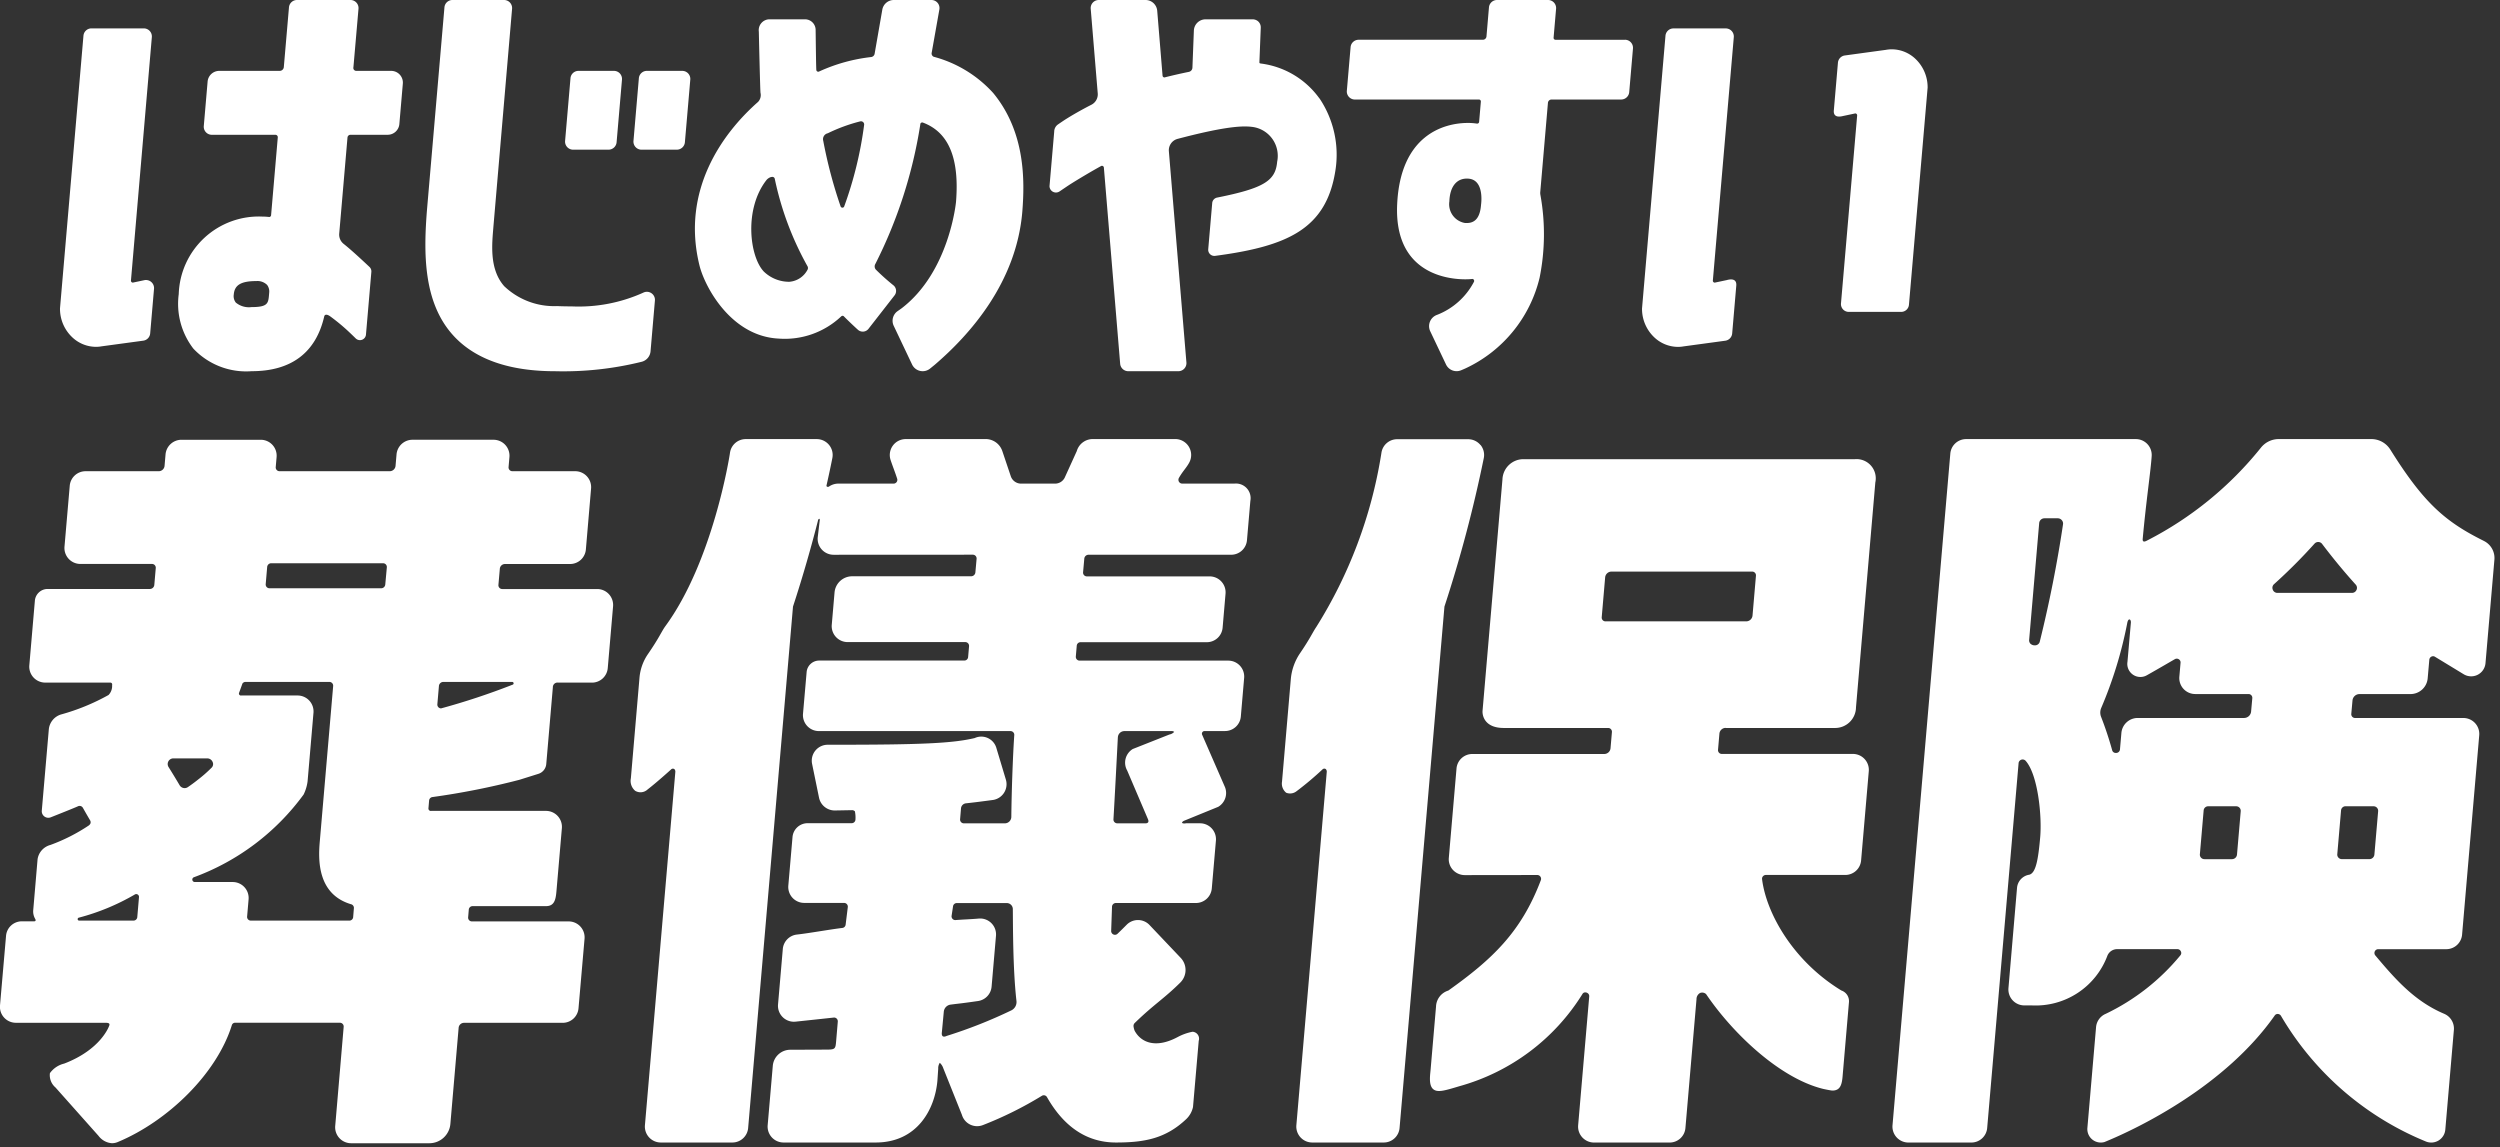 <svg xmlns="http://www.w3.org/2000/svg" width="207" height="95" viewBox="0 0 207 95">
  <rect x="0" y="0" width="207" height="95" fill="#333333" stroke="none"/>
  <defs>
    <style>
      .cls-1 {
        fill: #fff;
        fill-rule: evenodd;
      }
    </style>
  </defs>
  <path id="シェイプ_1" data-name="シェイプ 1" class="cls-1" d="M23,11.384l-0.554,6.439a0.159,0.159,0,0,1-.163.144h0a4.382,4.382,0,0,0-.544-0.033A6.632,6.632,0,0,0,14.8,24.352a6.079,6.079,0,0,0,1.206,4.509,6,6,0,0,0,4.832,1.874c3.28,0,5.318-1.535,6.009-4.539,0.019-.082.122-0.273,0.52,0.017a16.288,16.288,0,0,1,1.4,1.15c0.07,0.064.393,0.366,0.689,0.66a0.5,0.5,0,0,0,.845-0.306l0.447-5.2A0.5,0.5,0,0,0,30.6,22.11c-0.145-.136-0.341-0.321-0.441-0.413-0.466-.431-1.119-1.036-1.7-1.5a0.978,0.978,0,0,1-.372-0.85l0.685-7.96a0.249,0.249,0,0,1,.248-0.227H32.1a0.971,0.971,0,0,0,.966-0.881L33.354,6.93a0.971,0.971,0,0,0-.966-1.062H29.5a0.241,0.241,0,0,1-.237-0.3L29.683,0.73A0.667,0.667,0,0,0,29.02,0H24.59a0.664,0.664,0,0,0-.663.605L23.5,5.556a0.341,0.341,0,0,1-.339.312H18.156a0.971,0.971,0,0,0-.966.888l-0.316,3.675a0.667,0.667,0,0,0,.663.73h5.248A0.2,0.2,0,0,1,23,11.384Zm-3.643,13c0.063-.79.608-1.112,1.881-1.112a1.129,1.129,0,0,1,.878.32,0.892,0.892,0,0,1,.171.66l-0.007.093c-0.062.766-.087,1.082-1.45,1.082a1.705,1.705,0,0,1-1.307-.376A0.869,0.869,0,0,1,19.356,24.385Zm-7.266-1.2a0.652,0.652,0,0,0-.132.013L11,23.4a0.159,0.159,0,0,1-.157-0.173L12.572,3.077a0.667,0.667,0,0,0-.664-0.727H7.574a0.663,0.663,0,0,0-.664.61L4.968,25.531a3.24,3.24,0,0,0,1.141,2.509,2.867,2.867,0,0,0,1.834.678,2.677,2.677,0,0,0,.477-0.043l3.441-.467a0.664,0.664,0,0,0,.574-0.6l0.318-3.694A0.667,0.667,0,0,0,12.091,23.186Zm130.92,0-1.03.218a0.16,0.16,0,0,1-.157-0.173l1.734-20.149a0.668,0.668,0,0,0-.664-0.727h-4.329a0.664,0.664,0,0,0-.664.61l-1.941,22.572a3.24,3.24,0,0,0,1.14,2.509,2.87,2.87,0,0,0,1.835.678,2.67,2.67,0,0,0,.476-0.043l3.439-.467a0.665,0.665,0,0,0,.574-0.6l0.339-3.951C143.78,23.471,143.784,22.988,143.01,23.181Zm-8.461-19.89h-5.754a0.156,0.156,0,0,1-.116-0.05,0.158,0.158,0,0,1-.043-0.12l0.207-2.4A0.668,0.668,0,0,0,128.178,0H123.95a0.668,0.668,0,0,0-.664.609L123.08,3.015a0.3,0.3,0,0,1-.3.277H112.494a0.668,0.668,0,0,0-.664.6l-0.311,3.616a0.667,0.667,0,0,0,.664.733h10.274a0.158,0.158,0,0,1,.158.172l-0.144,1.68a0.162,0.162,0,0,1-.179.142h-0.006a4.634,4.634,0,0,0-.74-0.055c-1.986,0-5.6.99-5.861,6.749-0.306,6.737,5.9,6.226,6.227,6.167a0.148,0.148,0,0,1,.125.077,0.172,0.172,0,0,1,0,.174,5.825,5.825,0,0,1-3.04,2.72h0a0.991,0.991,0,0,0-.573,1.362l1.306,2.75a0.97,0.97,0,0,0,1.249.48c0.177-.074.331-0.14,0.4-0.174a11.155,11.155,0,0,0,6.1-7.489,18.228,18.228,0,0,0,.065-6.867,0.891,0.891,0,0,1-.01-0.231l0.635-7.381a0.3,0.3,0,0,1,.3-0.277h5.765a0.668,0.668,0,0,0,.664-0.6l0.311-3.616A0.668,0.668,0,0,0,134.549,3.291Zm-14.543,13.4c0.04-1.313.663-1.982,1.6-1.9,1.332,0.119,1.025,2.143,1.025,2.143-0.1,1.411-.775,1.57-1.353,1.523A1.575,1.575,0,0,1,120.006,16.687Zm39.6-9.435a3.234,3.234,0,0,0-1.137-2.5,2.861,2.861,0,0,0-1.83-.676,2.656,2.656,0,0,0-.475.043l-3.412.466a0.662,0.662,0,0,0-.572.6l-0.339,3.94c-0.018.186-.022,0.668,0.75,0.476l1.023-.217a0.156,0.156,0,0,1,.116.052,0.16,0.16,0,0,1,.041.121l-1.339,15.561a0.647,0.647,0,0,0,.644.7h4.34a0.647,0.647,0,0,0,.644-0.591Zm-16.72,53.017H151.9a1.727,1.727,0,0,0,1.776-1.713l1.6-18.612a1.592,1.592,0,0,0-1.689-1.931H126.176a1.739,1.739,0,0,0-1.773,1.673l-1.647,19.148c-0.032.367,0.131,1.423,1.732,1.435h8.666a0.31,0.31,0,0,1,.231.1,0.315,0.315,0,0,1,.082.241l-0.115,1.336a0.523,0.523,0,0,1-.521.478H121.912a1.311,1.311,0,0,0-1.313,1.205l-0.636,7.387a1.3,1.3,0,0,0,.334,1,1.344,1.344,0,0,0,.98.436l6.01-.008a0.312,0.312,0,0,1,.259.136,0.316,0.316,0,0,1,.035.294c-1.626,4.3-4.025,6.55-7.66,9.137a1.44,1.44,0,0,0-1.018,1.322l-0.433,5.037c-0.028.5-.233,1.467,0.217,1.82,0.354,0.279.933,0.108,2.137-.255a17.486,17.486,0,0,0,10.207-7.646,0.26,0.26,0,0,1,.23-0.127,0.351,0.351,0,0,1,.251.11,0.3,0.3,0,0,1,.075.236L130.67,93.175a1.321,1.321,0,0,0,1.314,1.428h6.256a1.311,1.311,0,0,0,1.313-1.205l0.918-10.67a0.575,0.575,0,0,1,.306-0.514,0.476,0.476,0,0,1,.489.1c2.171,3.21,6.074,6.96,9.693,7.847,0.1,0.025.657,0.138,0.761,0.138,0.675,0,.8-0.507.858-1.315l0.516-6.007a0.932,0.932,0,0,0-.628-0.964c-3.987-2.426-6.212-6.379-6.567-9.217a0.3,0.3,0,0,1,.076-0.241,0.318,0.318,0,0,1,.243-0.109h6.572A1.313,1.313,0,0,0,154.1,71.24l0.635-7.38a1.32,1.32,0,0,0-1.314-1.435H142.564a0.31,0.31,0,0,1-.231-0.1,0.314,0.314,0,0,1-.081-0.241l0.115-1.336A0.523,0.523,0,0,1,142.888,60.269Zm-9.952-8.826a0.313,0.313,0,0,1-.313-0.34l0.284-3.3a0.528,0.528,0,0,1,.525-0.482h11.649a0.309,0.309,0,0,1,.231.1,0.312,0.312,0,0,1,.082.239l-0.284,3.3a0.528,0.528,0,0,1-.525.482H132.936Zm-10.351-14.6a1.324,1.324,0,0,0-1.034-.483h-5.875a1.315,1.315,0,0,0-1.292,1.12l-0.027.176a38.24,38.24,0,0,1-5.371,14.256l-0.005.007c-0.294.434-.494,0.924-1.332,2.154a4.524,4.524,0,0,0-.772,2.19L106.15,64.73a0.969,0.969,0,0,0,.348.909,0.867,0.867,0,0,0,.86-0.128,26.156,26.156,0,0,0,2.14-1.8,0.209,0.209,0,0,1,.282-0.026,0.3,0.3,0,0,1,.075.237l-2.516,29.243a1.32,1.32,0,0,0,1.314,1.435h5.918a1.313,1.313,0,0,0,1.313-1.205L119.6,50.224a110.157,110.157,0,0,0,3.259-12.3A1.306,1.306,0,0,0,122.585,36.838Zm-13.336-28.7A7.058,7.058,0,0,0,104.4,5.26c-0.157-.018-0.116-0.089-0.12-0.162l0.111-2.809a0.665,0.665,0,0,0-.249-0.547A0.706,0.706,0,0,0,103.7,1.6H99.822a0.971,0.971,0,0,0-.97.941L98.733,5.6a0.37,0.37,0,0,1-.3.352c-0.661.135-1.334,0.288-2.014,0.46a0.159,0.159,0,0,1-.159-0.144L95.818,0.9A0.971,0.971,0,0,0,94.851,0H90.976a0.668,0.668,0,0,0-.665.721l0.582,7.011a0.967,0.967,0,0,1-.525.941c-0.773.393-1.621,0.875-2.247,1.279-0.1.066-.328,0.22-0.519,0.351a0.733,0.733,0,0,0-.313.595L86.9,15.407a0.533,0.533,0,0,0,.832.442c0.34-.23.676-0.457,0.771-0.519,0.656-.425,1.983-1.211,2.668-1.582a0.145,0.145,0,0,1,.072-0.019,0.161,0.161,0,0,1,.158.148L92.75,30.124a0.672,0.672,0,0,0,.665.612h4.155a0.668,0.668,0,0,0,.665-0.722L96.782,12.519a0.976,0.976,0,0,1,.726-1.021c3.631-.955,5.2-1.1,6.094-1a2.415,2.415,0,0,1,2.146,2.9c-0.136,1.564-1.08,2.184-4.972,2.962a0.506,0.506,0,0,0-.405.453l-0.33,3.826a0.508,0.508,0,0,0,.573.546c5.972-.789,9.192-2.213,9.953-7.04A8.355,8.355,0,0,0,109.249,8.139ZM50.42,49.2a1.319,1.319,0,0,0-.972-0.428H41.582a0.314,0.314,0,0,1-.313-0.34l0.117-1.341a0.428,0.428,0,0,1,.426-0.391l5.385,0a1.313,1.313,0,0,0,1.313-1.2L48.94,40.46a1.32,1.32,0,0,0-1.313-1.444H42.422a0.313,0.313,0,0,1-.313-0.338l0.073-.846a1.321,1.321,0,0,0-1.315-1.42h-6.72a1.327,1.327,0,0,0-1.315,1.221l-0.081.941a0.484,0.484,0,0,1-.482.442H23.143a0.309,0.309,0,0,1-.23-0.1,0.314,0.314,0,0,1-.083-0.237l0.073-.846a1.316,1.316,0,0,0-1.312-1.42H15.021a1.327,1.327,0,0,0-1.315,1.221l-0.081.941a0.485,0.485,0,0,1-.482.442l-6.054,0a1.315,1.315,0,0,0-1.314,1.2L5.341,45.251a1.32,1.32,0,0,0,1.313,1.444h5.931a0.31,0.31,0,0,1,.231.1,0.314,0.314,0,0,1,.081.241l-0.12,1.394a0.368,0.368,0,0,1-.367.337H3.943a1.06,1.06,0,0,0-1.055.968l-0.46,5.348A1.32,1.32,0,0,0,3.74,56.519H9.129a0.152,0.152,0,0,1,.153.2,1.074,1.074,0,0,1-.294.826A17.759,17.759,0,0,1,5.04,59.162a1.436,1.436,0,0,0-1,1.251L3.46,67.122a0.543,0.543,0,0,0,.741.552c0.835-.331,2.009-0.8,2.261-0.917a0.313,0.313,0,0,1,.4.128c0.195,0.345.409,0.719,0.6,1.041a0.313,0.313,0,0,1,.029.252,0.432,0.432,0,0,1-.171.192A14.832,14.832,0,0,1,4.17,69.963a1.446,1.446,0,0,0-1.059,1.18L2.754,75.332a1.228,1.228,0,0,0,.152.739c0.129,0.214-.065.214-0.065,0.214H1.814A1.312,1.312,0,0,0,.5,77.487l-0.5,5.76a1.319,1.319,0,0,0,1.313,1.439H8.442c0.283,0.015.731-.067,0.6,0.245-0.023.057-.681,1.965-3.726,3.134a2.037,2.037,0,0,0-1.183.792,1.335,1.335,0,0,0,.46,1.185l3.567,4.009a1.518,1.518,0,0,0,1.108.608,1.256,1.256,0,0,0,.486-0.1c4.133-1.723,8.2-5.651,9.451-9.7a0.278,0.278,0,0,1,.273-0.176h8.665a0.313,0.313,0,0,1,.313.341l-0.7,8.2a1.321,1.321,0,0,0,1.314,1.436h6.482a1.746,1.746,0,0,0,1.739-1.6L37.975,85.1a0.449,0.449,0,0,1,.447-0.41l8.165,0a1.313,1.313,0,0,0,1.313-1.2l0.5-5.759a1.32,1.32,0,0,0-1.313-1.438H39.074a0.308,0.308,0,0,1-.23-0.1,0.312,0.312,0,0,1-.082-0.239l0.053-.637a0.314,0.314,0,0,1,.313-0.289h6.077c0.689,0,.805-0.517.866-1.2l0.452-5.249a1.321,1.321,0,0,0-1.314-1.437H35.715a0.2,0.2,0,0,1-.239-0.226l0.054-.631a0.318,0.318,0,0,1,.278-0.289,62.285,62.285,0,0,0,7.2-1.429l1.574-.494a0.932,0.932,0,0,0,.648-0.809L45.777,56.9a0.381,0.381,0,0,1,.446-0.378h2.785a1.313,1.313,0,0,0,1.314-1.205l0.44-5.11A1.327,1.327,0,0,0,50.42,49.2ZM11.366,75.949a0.316,0.316,0,0,1-.312.278h-4.5a0.124,0.124,0,0,1-.041-0.241,18.506,18.506,0,0,0,4.671-1.934,0.23,0.23,0,0,1,.324.237Zm4.188-10.775a0.464,0.464,0,0,1-.264.082,0.485,0.485,0,0,1-.417-0.237c-0.312-.53-0.624-1.041-0.915-1.505a0.469,0.469,0,0,1,.4-0.72h2.8a0.482,0.482,0,0,1,.448.3,0.411,0.411,0,0,1-.082.468,11.428,11.428,0,0,1-1.152,1.009Q16,64.87,15.554,65.174ZM29.242,75.937a0.315,0.315,0,0,1-.312.29H20.774a0.313,0.313,0,0,1-.234-0.1,0.308,0.308,0,0,1-.079-0.237l0.122-1.424a1.321,1.321,0,0,0-1.314-1.434H16.131a0.205,0.205,0,0,1-.091-0.39,19.635,19.635,0,0,0,9.1-6.856,3.481,3.481,0,0,0,.328-1.093l0.49-5.7a1.32,1.32,0,0,0-1.316-1.406H19.981a0.164,0.164,0,0,1-.183-0.228l0.278-.766a0.318,0.318,0,0,1,.254-0.131h6.943a0.315,0.315,0,0,1,.313.341l-1.11,12.9c-0.134,1.539-.179,4.325,2.567,5.161a0.316,0.316,0,0,1,.261.307ZM31.9,48.4a0.338,0.338,0,0,1-.336.309H22.308A0.314,0.314,0,0,1,22,48.369l0.122-1.424a0.338,0.338,0,0,1,.336-0.309h9.259a0.313,0.313,0,0,1,.313.341Zm10.549,8.29a57.863,57.863,0,0,1-5.926,1.964,0.31,0.31,0,0,1-.229-0.1,0.314,0.314,0,0,1-.081-0.241l0.13-1.514a0.368,0.368,0,0,1,.366-0.336h5.7A0.118,0.118,0,0,1,42.453,56.691ZM90.127,45.933h11.808a1.313,1.313,0,0,0,1.314-1.205l0.28-3.25a1.211,1.211,0,0,0-1.314-1.436H97.887a0.315,0.315,0,0,1-.273-0.47c0.313-.556.623-0.83,0.864-1.287a1.319,1.319,0,0,0-1.169-1.931h-6.82a1.38,1.38,0,0,0-1.333,1l-1,2.2a0.891,0.891,0,0,1-.8.49H84.543a0.9,0.9,0,0,1-.855-0.628l-0.7-2.079a1.46,1.46,0,0,0-1.292-.981l-6.712,0A1.319,1.319,0,0,0,73.745,38.1c0.191,0.57.371,1.008,0.54,1.536a0.306,0.306,0,0,1-.045.279,0.31,0.31,0,0,1-.254.129H69.352a1.373,1.373,0,0,0-.712.243c-0.092.059-.228,0.012-0.206-0.087,0.2-.881.362-1.65,0.485-2.272a1.307,1.307,0,0,0-.273-1.088,1.324,1.324,0,0,0-1.033-.483H61.738a1.316,1.316,0,0,0-1.293,1.12l-0.027.176s-1.367,8.836-5.371,14.256l-0.005.007c-0.3.445-.5,0.948-1.395,2.246a4.071,4.071,0,0,0-.7,1.986L52.236,64.44a1.079,1.079,0,0,0,.357,1.039,0.856,0.856,0,0,0,1.027-.111c0.739-.57,1.8-1.525,1.941-1.654a0.209,0.209,0,0,1,.282-0.026,0.3,0.3,0,0,1,.074.237L53.4,93.168A1.32,1.32,0,0,0,54.714,94.6h5.918A1.312,1.312,0,0,0,61.946,93.4L65.66,50.224c0.834-2.546,1.53-5.011,2.065-7.106a0.207,0.207,0,0,1,.091-0.16c0.085-.006.057,0.136,0.057,0.136L67.707,44.5a1.32,1.32,0,0,0,1.314,1.435l11.528-.006a0.309,0.309,0,0,1,.231.1,0.314,0.314,0,0,1,.082.242l-0.1,1.119a0.354,0.354,0,0,1-.352.326h-9.85a1.467,1.467,0,0,0-1.46,1.341l-0.23,2.671a1.32,1.32,0,0,0,1.313,1.437h9.742a0.313,0.313,0,0,1,.313.342l-0.078.9a0.312,0.312,0,0,1-.313.287H67.829a1.044,1.044,0,0,0-1.04.955l-0.3,3.449a1.32,1.32,0,0,0,1.313,1.436H83.669a0.31,0.31,0,0,1,.231.1,0.3,0.3,0,0,1,.082.231c-0.117,1.695-.224,4.705-0.244,6.77a0.541,0.541,0,0,1-.54.538H79.808a0.313,0.313,0,0,1-.312-0.341l0.075-.9a0.459,0.459,0,0,1,.41-0.417c0.7-.074,1.34-0.158,2.217-0.275a1.32,1.32,0,0,0,1.088-1.689l-0.781-2.6a1.3,1.3,0,0,0-1.8-.84c-1.845.438-4.432,0.554-11.73,0.554H68.535a1.32,1.32,0,0,0-1.293,1.587l0.574,2.8a1.327,1.327,0,0,0,1.313,1.055l1.422-.026a0.319,0.319,0,0,1,.235.1,2.521,2.521,0,0,1,.045.693,0.313,0.313,0,0,1-.313.287H66.869a1.255,1.255,0,0,0-1.249,1.147l-0.347,4.017a1.32,1.32,0,0,0,1.314,1.436h3.3a0.31,0.31,0,0,1,.231.1,0.313,0.313,0,0,1,.081.24L70.02,76.551a0.311,0.311,0,0,1-.277.284c-0.5.059-1.142,0.16-1.8,0.263-0.7.111-1.42,0.224-1.966,0.284a1.317,1.317,0,0,0-1.161,1.2l-0.395,4.585A1.32,1.32,0,0,0,65.738,84.6l0.136-.007c0.939-.1,2.122-0.225,3.186-0.341a0.308,0.308,0,0,1,.228.1,0.315,0.315,0,0,1,.081.242l-0.134,1.582c-0.064.733-.064,0.733-1.025,0.733l-2.778.011a1.457,1.457,0,0,0-1.445,1.333l-0.424,4.916A1.32,1.32,0,0,0,64.875,94.6h7.63c3.445,0,4.906-2.755,5.112-5.115l0.068-1A0.8,0.8,0,0,1,77.815,88a1.087,1.087,0,0,1,.293.461l1.539,3.849a1.313,1.313,0,0,0,1.743.845,30.548,30.548,0,0,0,4.88-2.424,0.3,0.3,0,0,1,.155-0.043,0.3,0.3,0,0,1,.262.148C88.031,93.2,89.9,94.6,92.4,94.6c2.353,0,4.117-.323,5.823-1.94a1.955,1.955,0,0,0,.558-1l0.473-5.477a0.575,0.575,0,0,0-.512-0.754,4.378,4.378,0,0,0-1.248.448c-1.791.952-3.014,0.453-3.545-.531a1.449,1.449,0,0,1-.094-0.372,0.343,0.343,0,0,1,.1-0.269c1.612-1.568,2.409-1.995,3.781-3.356a1.462,1.462,0,0,0,.025-2.039l-2.579-2.718a1.318,1.318,0,0,0-1.9-.016c-0.232.235-.478,0.478-0.748,0.737a0.3,0.3,0,0,1-.21.088,0.315,0.315,0,0,1-.32-0.3l0.07-2a0.316,0.316,0,0,1,.088-0.232,0.313,0.313,0,0,1,.227-0.1h6.633a1.32,1.32,0,0,0,1.314-1.205l0.342-3.96a1.32,1.32,0,0,0-1.314-1.435H98.191a0.466,0.466,0,0,1-.31-0.024c-0.033-.117.192-0.2,0.192-0.2l2.795-1.14a1.327,1.327,0,0,0,.569-1.61l-1.9-4.358a0.219,0.219,0,0,1,.2-0.307h1.69a1.313,1.313,0,0,0,1.314-1.205l0.275-3.2A1.32,1.32,0,0,0,101.7,54.7H89.391a0.313,0.313,0,0,1-.313-0.34l0.077-.9a0.315,0.315,0,0,1,.312-0.286H99.919a1.312,1.312,0,0,0,1.314-1.205l0.241-2.808a1.321,1.321,0,0,0-1.313-1.436H89.991a0.312,0.312,0,0,1-.312-0.341l0.1-1.122A0.354,0.354,0,0,1,90.127,45.933ZM83.761,83.648a39.479,39.479,0,0,1-5.376,2.126c-0.491.231-.4-0.287-0.4-0.287l0.162-1.724a0.651,0.651,0,0,1,.563-0.581c0.537-.07.547-0.066,0.943-0.115,0.495-.062.833-0.111,1.325-0.181a1.316,1.316,0,0,0,1.126-1.192l0.363-4.205a1.317,1.317,0,0,0-1.31-1.437l-0.114.005c-0.755.065-1.176,0.068-1.943,0.126a0.308,0.308,0,0,1-.229-0.1,0.313,0.313,0,0,1-.081-0.24l0.119-.782a0.313,0.313,0,0,1,.313-0.287h4.14a0.5,0.5,0,0,1,.5.489c0.015,1.326,0,4.976.3,7.606A0.77,0.77,0,0,1,83.761,83.648Zm8.8-22.6a0.54,0.54,0,0,1,.54-0.513h3.861a0.332,0.332,0,0,1,.261.066,0.721,0.721,0,0,1-.4.218l-3.032,1.2a1.324,1.324,0,0,0-.459,1.783l1.723,4.035c0.141,0.334-.175.334-0.175,0.334H92.507a0.314,0.314,0,0,1-.23-0.1,0.307,0.307,0,0,1-.083-0.23C92.283,66.362,92.472,62.733,92.558,61.048Zm-45.1-48.655h2.929a0.671,0.671,0,0,0,.664-0.611L51.5,6.592a0.667,0.667,0,0,0-.664-0.724H47.9a0.664,0.664,0,0,0-.664.607l-0.446,5.191A0.668,0.668,0,0,0,47.455,12.394Zm5.655,0h2.929a0.671,0.671,0,0,0,.664-0.611l0.447-5.19a0.667,0.667,0,0,0-.664-0.724h-2.93a0.664,0.664,0,0,0-.664.607l-0.446,5.191A0.668,0.668,0,0,0,53.11,12.394Zm0.449,11.768a0.676,0.676,0,0,0-.307.074,13,13,0,0,1-5.911,1.135c-0.354,0-.833-0.008-1.22-0.026a5.992,5.992,0,0,1-4.38-1.649c-1.265-1.44-1-3.556-.89-4.956L42.4,0.724A0.667,0.667,0,0,0,41.736,0H37.46A0.664,0.664,0,0,0,36.8.607L35.364,17.259c-0.3,3.67-.344,7.793,2.2,10.553,1.785,1.937,4.608,2.925,8.387,2.925a26.964,26.964,0,0,0,7.2-.787,0.981,0.981,0,0,0,.714-0.857l0.362-4.208a0.657,0.657,0,0,0-.171-0.506A0.674,0.674,0,0,0,53.559,24.161Zm10.873,3.872A6.8,6.8,0,0,0,69.648,26.2a0.175,0.175,0,0,1,.115-0.052,0.152,0.152,0,0,1,.112.048c0.243,0.256.994,0.965,1.168,1.115a0.6,0.6,0,0,0,.87-0.087l2.156-2.767A0.6,0.6,0,0,0,74,23.644a18.809,18.809,0,0,1-1.479-1.32,0.4,0.4,0,0,1-.047-0.459A38.76,38.76,0,0,0,76.2,10.309a0.16,0.16,0,0,1,.225-0.156c2.13,0.8,3.024,2.952,2.733,6.564-0.005.054-.561,5.786-4.49,8.8-0.061.046-.195,0.14-0.347,0.245A0.973,0.973,0,0,0,74,26.977l1.521,3.205a0.971,0.971,0,0,0,1.487.338c0.174-.141.324-0.263,0.4-0.326,2.9-2.488,6.767-6.814,7.242-12.7,0.2-2.542.258-6.56-2.419-9.8A10.172,10.172,0,0,0,77.311,4.7a0.3,0.3,0,0,1-.164-0.35L77.78,0.784A0.667,0.667,0,0,0,77.124,0H74.011a0.97,0.97,0,0,0-.956.8L72.42,4.447a0.333,0.333,0,0,1-.29.276,14.189,14.189,0,0,0-4.314,1.2,0.146,0.146,0,0,1-.067.016,0.16,0.16,0,0,1-.157-0.145c-0.025-.246-0.053-3.168-0.058-3.271a0.885,0.885,0,0,0-.865-0.925H63.7a0.9,0.9,0,0,0-.869,1.025s0.108,4.86.139,5.066a0.821,0.821,0,0,1-.2.747c-2.946,2.591-6.391,7.326-4.85,13.556C58.368,23.776,60.529,27.817,64.432,28.033Zm6.783-17.98a0.261,0.261,0,0,1,.329.29,31.707,31.707,0,0,1-1.651,6.752,0.153,0.153,0,0,1-.146.1,0.159,0.159,0,0,1-.154-0.114,38.447,38.447,0,0,1-1.434-5.42,0.5,0.5,0,0,1,.374-0.626A13.87,13.87,0,0,1,71.214,10.053Zm-8,12.406c-1.164-1.266-1.615-5.15.23-7.535,0.207-.268.662-0.42,0.707-0.084a25.471,25.471,0,0,0,2.713,7.223,0.308,0.308,0,0,1,.01.234,1.859,1.859,0,0,1-1.533,1.035A3.016,3.016,0,0,1,63.218,22.459Zm142.446,22.33c-3.2-1.591-4.971-3.12-7.75-7.564a1.856,1.856,0,0,0-1.57-.87h-7.681a1.888,1.888,0,0,0-1.459.71,29.034,29.034,0,0,1-9.429,7.691c-0.094.051-.4,0.218-0.362-0.142,0.294-3.212.66-5.581,0.743-6.857a1.315,1.315,0,0,0-1.316-1.4H162.8a1.313,1.313,0,0,0-1.314,1.205L156.7,93.167a1.319,1.319,0,0,0,1.313,1.435h5.211a1.313,1.313,0,0,0,1.314-1.205l2.6-30.2A0.337,0.337,0,0,1,167.728,63c1.012,1.147,1.356,4.559,1.2,6.325-0.168,1.912-.369,2.953-0.9,3.1a1.206,1.206,0,0,0-1.019,1.1L166.3,81.813a1.319,1.319,0,0,0,1.313,1.435h0.613a6.343,6.343,0,0,0,6.268-4.119,0.874,0.874,0,0,1,.794-0.54h5a0.316,0.316,0,0,1,.289.189,0.294,0.294,0,0,1-.043.327,18.15,18.15,0,0,1-6.18,4.84,1.319,1.319,0,0,0-.8,1.1l-0.719,8.352a1.115,1.115,0,0,0,1.412,1.165c2.941-1.2,10.031-4.68,14.1-10.478a0.291,0.291,0,0,1,.244-0.128,0.319,0.319,0,0,1,.274.156,24.8,24.8,0,0,0,11.825,10.332l0.17,0.071a1.169,1.169,0,0,0,1.611-.977l0.711-8.266a1.327,1.327,0,0,0-.815-1.334c-2.462-1.043-4.07-2.9-5.691-4.828a0.316,0.316,0,0,1,.242-0.518l5.629,0a1.313,1.313,0,0,0,1.313-1.2l1.419-16.5a1.318,1.318,0,0,0-1.313-1.442H195a0.312,0.312,0,0,1-.231-0.1,0.316,0.316,0,0,1-.083-0.236l0.1-1.11a0.585,0.585,0,0,1,.583-0.535h4.221a1.429,1.429,0,0,0,1.422-1.3l0.135-1.544a0.319,0.319,0,0,1,.314-0.29,0.287,0.287,0,0,1,.154.045c0.31,0.19,1.412.858,2.38,1.448A1.191,1.191,0,0,0,205.8,54.9l0.737-8.564A1.577,1.577,0,0,0,205.664,44.789ZM168.9,53.1a0.407,0.407,0,0,1-.426.335,0.5,0.5,0,0,1-.365-0.148,0.42,0.42,0,0,1-.094-0.334l0.829-9.638a0.436,0.436,0,0,1,.437-0.4h1.1a0.437,0.437,0,0,1,.336.155,0.426,0.426,0,0,1,.1.351C170.342,46.61,169.7,49.868,168.9,53.1Zm7.254,1.7a1.083,1.083,0,0,0,1.6,1.115c1-.562,2.012-1.159,2.326-1.336a0.31,0.31,0,0,1,.156-0.043,0.325,0.325,0,0,1,.236.106,0.3,0.3,0,0,1,.078.234l-0.1,1.155a1.32,1.32,0,0,0,1.313,1.435h4.416a0.313,0.313,0,0,1,.312.338l-0.1,1.109a0.585,0.585,0,0,1-.582.535H177a1.358,1.358,0,0,0-1.35,1.256l-0.117,1.356a0.319,0.319,0,0,1-.344.283,0.3,0.3,0,0,1-.306-0.241,28.647,28.647,0,0,0-.917-2.757,0.975,0.975,0,0,1,.009-0.713,34.588,34.588,0,0,0,2.163-7.055c0.09-.466.345-0.3,0.294,0.032Zm20.38,11.96a0.376,0.376,0,0,1,.376.409L196.6,70.755a0.415,0.415,0,0,1-.414.381h-2.283a0.373,0.373,0,0,1-.281-0.125,0.365,0.365,0,0,1-.095-0.285l0.313-3.638a0.375,0.375,0,0,1,.374-0.331h2.319Zm-11.378,0a0.376,0.376,0,0,1,.376.409l-0.309,3.589a0.417,0.417,0,0,1-.414.381h-2.283a0.376,0.376,0,0,1-.282-0.125,0.365,0.365,0,0,1-.094-0.285l0.313-3.638a0.375,0.375,0,0,1,.374-0.331h2.319Zm9.963-17.918a0.4,0.4,0,0,1-.381.249H188.57a0.4,0.4,0,0,1-.382-0.263,0.4,0.4,0,0,1,.106-0.462,44.522,44.522,0,0,0,3.344-3.347,0.411,0.411,0,0,1,.311-0.142,0.4,0.4,0,0,1,.324.163c0.914,1.206,1.823,2.306,2.781,3.366A0.4,0.4,0,0,1,195.122,48.84Z"/>
</svg>
